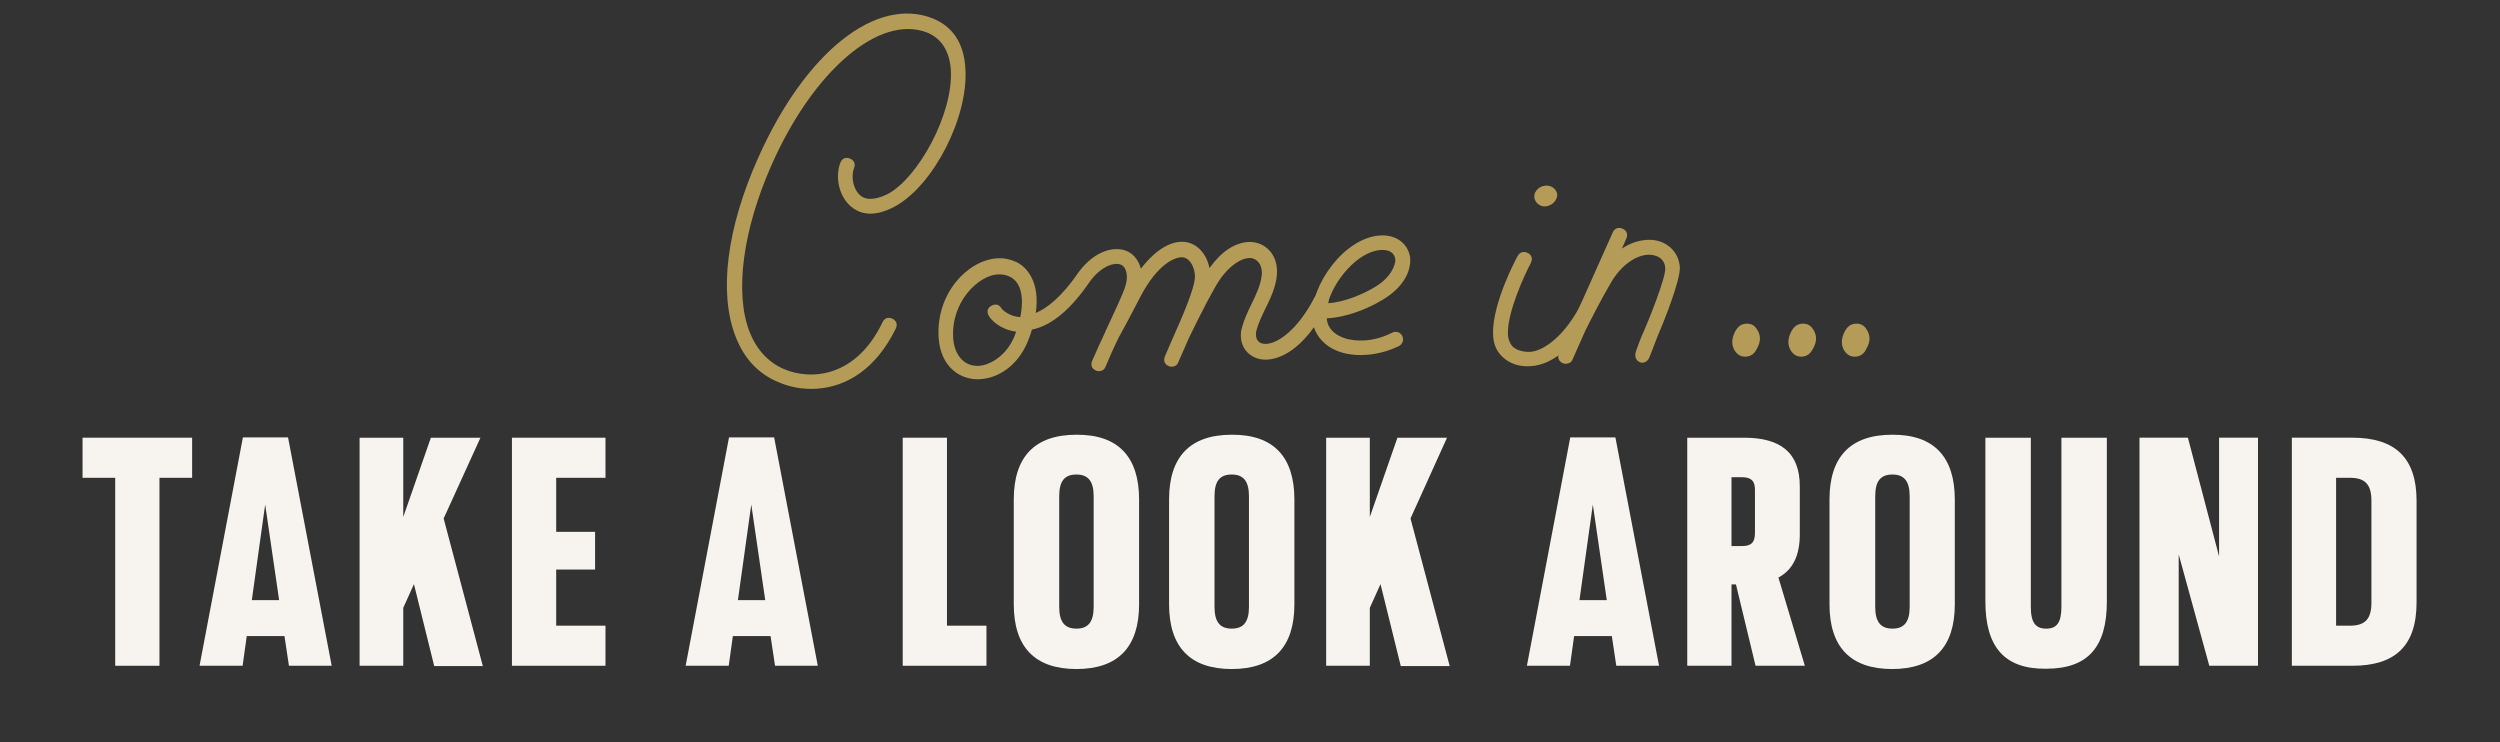 <?xml version="1.0" encoding="utf-8"?>
<!-- Generator: Adobe Illustrator 26.0.1, SVG Export Plug-In . SVG Version: 6.00 Build 0)  -->
<svg version="1.1" id="Layer_1" xmlns="http://www.w3.org/2000/svg" xmlns:xlink="http://www.w3.org/1999/xlink" x="0px" y="0px"
	 viewBox="0 0 841.9 250" style="enable-background:new 0 0 841.9 250;" xml:space="preserve">
<rect x="0" y="0" width="841.9" height="250" fill="#333333" stroke="none"/>
<style type="text/css">
	.st0{fill:#F7F4F0;}
	.st1{fill:#B49B57;}
	.st2{fill:none;}
</style>
<g>
	<path class="st0" d="M64.7,147.4v13.5h-11v63.3H38.8v-63.3h-11v-13.5H64.7z"/>
	<path class="st0" d="M97.3,224.2l-1.5-10H83.1l-1.4,10H67.2l14.6-76.9H97l14.7,76.9H97.3z M84.8,202.1H94l-4.7-32.2L84.8,202.1z"/>
	<path class="st0" d="M146.2,224.2l-6.8-27.5l-3.6,8v19.5h-14.7v-76.8h14.7v26.7l9.3-26.7h16.7l-12.4,27.2l13.2,49.7H146.2z"/>
	<path class="st0" d="M203.9,160.9h-16.6v18.2h13.1v12.7h-13.1v18.9h16.6v13.5h-31.5v-76.8h31.5V160.9z"/>
	<path class="st0" d="M261,224.2l-1.5-10h-12.7l-1.4,10h-14.5l14.6-76.9h15.2l14.7,76.9H261z M248.5,202.1h9.2l-4.7-32.2
		L248.5,202.1z"/>
	<path class="st0" d="M318.9,210.7h13.3v13.5H304v-76.8h14.9V210.7z"/>
	<path class="st0" d="M341.4,203.5v-35.3c0-14.3,7-21.8,21.1-21.8c14.1-0.1,21.1,7.5,21.1,21.8v35.3c0,14.3-7,21.8-21.1,21.8
		S341.4,217.8,341.4,203.5z M368.3,204.4v-37.3c0-5.1-1.9-7.3-5.8-7.3c-4,0-5.8,2.2-5.8,7.3v37.3c0,5.1,1.9,7.3,5.8,7.3
		C366.4,211.7,368.3,209.5,368.3,204.4z"/>
	<path class="st0" d="M393.7,203.5v-35.3c0-14.3,7-21.8,21.1-21.8c14.1-0.1,21.1,7.5,21.1,21.8v35.3c0,14.3-7,21.8-21.1,21.8
		C400.7,225.3,393.7,217.8,393.7,203.5z M420.6,204.4v-37.3c0-5.1-1.9-7.3-5.8-7.3c-4,0-5.8,2.2-5.8,7.3v37.3c0,5.1,1.9,7.3,5.8,7.3
		C418.7,211.7,420.6,209.5,420.6,204.4z"/>
	<path class="st0" d="M471.7,224.2l-6.8-27.5l-3.6,8v19.5h-14.7v-76.8h14.7v26.7l9.3-26.7h16.7L475,174.6l13.2,49.7H471.7z"/>
	<path class="st0" d="M544.3,224.2l-1.5-10h-12.7l-1.4,10h-14.5l14.6-76.9H544l14.7,76.9H544.3z M531.9,202.1h9.2l-4.7-32.2
		L531.9,202.1z"/>
	<path class="st0" d="M591.2,224.2l-6.6-27.4h-1.5v27.4h-14.9v-76.8h19.1c12.2,0,18.8,4.9,18.8,16.4v16.1c0,7.3-2.4,12-7.2,14.6
		l8.9,29.7H591.2z M583.1,160.7v23.2h3.4c3.3,0,4.5-1.2,4.5-4.5v-14.5c0-3-1.3-4.2-4.5-4.2H583.1z"/>
	<path class="st0" d="M616.1,203.5v-35.3c0-14.3,7-21.8,21.1-21.8c14.1-0.1,21.1,7.5,21.1,21.8v35.3c0,14.3-7,21.8-21.1,21.8
		S616.1,217.8,616.1,203.5z M643.1,204.4v-37.3c0-5.1-1.9-7.3-5.8-7.3c-4,0-5.8,2.2-5.8,7.3v37.3c0,5.1,1.9,7.3,5.8,7.3
		C641.2,211.7,643.1,209.5,643.1,204.4z"/>
	<path class="st0" d="M668.6,202.6v-55.2h15.3v57c0,5.4,1.7,7.3,5.2,7.3c3.5,0,5.1-2,5.1-7.3v-57h15.3v55.2
		c0,15.2-6.3,22.6-20.4,22.6C675,225.4,668.6,217.8,668.6,202.6z"/>
	<path class="st0" d="M747.3,147.4h13.1v76.8h-16.4l-10.3-37.5v37.5h-13.2v-76.8h16.3l10.5,40V147.4z"/>
	<path class="st0" d="M792.2,147.4c14.2,0,21.6,6.6,21.6,21.2v34.3c0,14.7-7.3,21.3-21.6,21.3h-20.4v-76.8H792.2z M798.6,168.6
		c0-5.6-2.3-7.7-7.2-7.7h-4.7v49.8h4.7c4.9,0,7.2-2.1,7.2-7.7V168.6z"/>
</g>
<g>
	<path class="st1" d="M275.1,130.9c-4.7,0.3-9.2-0.5-13.4-2.4c-6.5-2.8-11.2-7.9-14-15.2c-5.7-14.7-3-36.4,7.6-60.1
		c16-35.9,39.9-54.5,58.8-47c6.7,2.7,10.5,8.3,11,16.8c1.1,16.3-10.6,39.2-23.5,46.4c-8.2,4.5-12.7,2.1-15.1,0.1
		c-4.3-3.8-5.2-10.3-3.5-14.7c0.5-1.4,1.8-2,3.2-1.4c1.4,0.5,2,1.8,1.4,3.2c-1,2.7-0.5,6.9,2.1,9.2c2.7,2.3,7,0.7,9.5-0.6
		c10-5.5,21.9-26.8,21-41.7c-0.4-6.2-3.2-10.6-7.9-12.5c-16.1-6.4-38.4,12.8-52.4,44.4c-9.7,21.8-12.6,43.1-7.5,56.3
		c2.3,5.9,6.2,10.2,11.4,12.5c9.6,4.2,24.7,2.6,33.4-15.7c0.7-1.4,1.9-1.8,3.3-1.2c1.4,0.7,1.8,1.9,1.2,3.3
		C294.9,124.4,285.1,130.2,275.1,130.9L275.1,130.9z"/>
	<path class="st1" d="M445.9,99.4c1.4,0.7,1.8,2,1.1,3.3c-8.2,16-16.7,18.2-20.2,18.4c-4.8,0.3-8.6-2.9-8.9-7.4
		c-0.1-1.2,0-2.3,0.4-3.6c0.7-2.6,1.9-5.1,3.1-7.6c1.6-3.3,3.2-6.6,3.5-9.9c0.1-0.5,0.1-1,0-1.5c-0.2-2.5-2-4.4-4.4-4.2
		c-2.8,0.2-7.3,2.9-11,9.3c-4.2,7.3-8.9,17.2-9.1,17.6c-0.4,0.8-0.7,1.6-1.1,2.5c-0.9,2.1-1.8,4-2.5,5.7c-0.4,1-1.1,1.4-2.1,1.5
		c-0.4,0-0.7,0-1.1-0.2c-1.4-0.6-1.9-1.8-1.3-3.3c0.7-1.7,1.6-3.7,2.5-5.8c2.9-6.5,7.9-17.7,7.6-21.4c-0.1-2.2-1.2-5.5-3.8-6.1
		c-2.5-0.5-8.8,2-14.7,13.5c-3.7,7.2-6.9,13-7.3,13.7c-1.6,3.3-3.1,6.7-4.3,9.6c-0.4,1-1.1,1.4-2.1,1.5c-0.4,0-0.7,0-1.1-0.2
		c-1.4-0.6-1.9-1.8-1.3-3.3c1.3-3,2.8-6.3,4.4-9.7c0-0.1,0.1-0.2,0.1-0.3c0.3-0.6,0.5-1.1,0.8-1.7c2.4-5.2,5-10.6,5.9-13.5
		c0.9-2.8,0.6-6.1-1.4-7.1c-1.9-1-6.5,0.1-10.5,5.5c-6.6,9.7-13.1,15-19.6,16.3c-0.3,1-0.6,2-1,3c-2.9,8-9.2,13.2-16.4,13.7
		c-6.4,0.4-13.3-3.8-14-13.9c-1-14.9,9.7-26.1,19.6-26.8c1.4-0.1,2.6,0,3.8,0.3c3.6,0.8,6,2.7,7.7,5.8c1.8,3.3,2.3,7.4,1.6,12.3
		c3.8-1.6,8.7-5.4,14.2-13.4l0.1-0.2c0,0,0-0.1,0.1-0.1c5.8-7.8,12.8-9,16.8-6.9c1.9,1,3.5,3,4.2,5.7c5.1-6.7,10.8-9.9,15.6-8.9
		c3.7,0.8,6.6,4.1,7.5,8.7c3.9-5.5,8.4-8.5,13-8.8c5.1-0.3,9.3,3.4,9.7,8.9c0.1,0.8,0,1.5,0,2.3c-0.4,4.1-2.2,7.9-4,11.5
		c-1.1,2.3-2.2,4.6-2.8,6.8c-0.2,0.6-0.3,1.4-0.2,2c0,0.5,0.2,3,3.6,2.8c3.9-0.3,10.5-4.8,16.1-15.7
		C443.2,99.1,444.5,98.7,445.9,99.4L445.9,99.4z M329.7,123.2c4.1-0.3,9.6-3.8,12.1-10.4c0.1-0.4,0.3-0.8,0.4-1.1
		c-5.3-0.7-8.5-3.9-9.3-5.5c-0.7-1.4-0.3-2.6,1.1-3.3c1.3-0.7,2.6-0.3,3.3,1c0.3,0.5,2.7,2.7,6.3,2.9c0.9-4.5,0.7-8.4-0.7-10.9
		c-0.9-1.7-2.6-2.9-4.5-3.3c-0.7-0.2-1.6-0.2-2.4-0.2c-6.6,0.4-15.8,9.3-15,21.5C321.4,119.7,324.8,123.5,329.7,123.2L329.7,123.2z"
		/>
	<path class="st1" d="M515.6,123.3c-3.9,0.3-7.1-0.8-9.5-3c-1.6-1.5-3.3-3.8-3.3-8c-0.2-10.3,7.9-25.5,8.3-26.1c0.7-1.3,2-1.7,3.4-1
		s1.7,2,1,3.4c-2.1,4-7.8,16.2-7.7,23.7c0,1.8,0.7,3.5,1.7,4.5c1.3,1.2,3.7,1.8,5.8,1.7c4.4-0.3,11.8-5.2,17.6-17
		c0.7-1.4,1.9-1.8,3.3-1.1c1.4,0.7,1.8,1.9,1.1,3.3C531.3,115.7,523.4,122.8,515.6,123.3L515.6,123.3z M516.7,66.5
		c-0.1-1.2,0.3-2,1.2-2.9c0.8-0.7,1.6-1,2.8-1.1c1.8-0.1,3.6,1.3,3.7,3c0.1,1.9-1.7,3.8-3.9,4C518.6,69.7,516.9,68.2,516.7,66.5z"/>
	<path class="st1" d="M588,120.1c-1.6,0.1-2.8-0.5-3.8-2c-1.2-1.9-1.1-4.2,0.2-6.6c0.9-1.6,2-2.4,3.6-2.5c1.6-0.1,2.9,0.5,3.8,2.1
		c1.2,1.9,1.2,4-0.2,6.4C590.8,119.2,589.6,120,588,120.1L588,120.1z"/>
	<path class="st1" d="M606.9,120.1c-1.6,0.1-2.8-0.5-3.8-2c-1.2-1.9-1.1-4.2,0.2-6.6c0.9-1.6,2-2.4,3.6-2.5c1.6-0.1,2.9,0.5,3.8,2.1
		c1.2,1.9,1.2,4-0.2,6.4C609.6,119.2,608.5,120,606.9,120.1L606.9,120.1z"/>
	<path class="st1" d="M624.9,120.1c-1.6,0.1-2.8-0.5-3.8-2c-1.2-1.9-1.1-4.2,0.2-6.6c0.9-1.6,2-2.4,3.6-2.5c1.6-0.1,2.9,0.5,3.8,2.1
		c1.2,1.9,1.2,4-0.2,6.4C627.7,119.2,626.5,120,624.9,120.1L624.9,120.1z"/>
</g>
<path class="st1" d="M554.4,80.8c-2.9,0.2-5.6,1.2-8.2,2.9l1.5-3.4c0.6-1.4,0.1-2.7-1.3-3.3c-1.4-0.6-2.7-0.1-3.3,1.3l-13.8,30.9
	c-0.6,1.1-0.9,1.8-1,1.9c-0.1,0.3-0.2,0.6-0.3,0.8L525,119c-0.6,1.4-0.1,2.7,1.3,3.3c0.4,0.2,0.7,0.2,1.2,0.2c1-0.1,1.7-0.5,2.1-1.5
	l4.3-9.7c1.7-3.4,5.4-10.7,8.6-16.1c3.1-5.4,7.9-9.1,12.3-9.4c1-0.1,5.7,0,6,4.5c0.2,3.2-5.6,17.6-7.2,21.2c-1,2.1-2.1,5.1-2.7,6.9
	c-1.2,3.7,3.4,5.4,4.7,1.6l2.5-6.5c2-4.6,7.9-19.2,7.6-23.6C565.3,84.3,560.5,80.3,554.4,80.8z"/>
<g>
	<path class="st2" d="M463.1,96.7c5.7-3.5,6.9-7.8,6.8-9.2c-0.1-0.6-0.4-3.5-5-3.2c-7.7,0.5-15.8,10.4-17.7,18l0,0
		C452.9,101.8,459.4,99,463.1,96.7z"/>
	<path class="st1" d="M454.3,114.3c-2.8-0.6-7.2-2.5-7.5-7.1c6.8-0.3,14.2-3.4,18.9-6.3c7.3-4.4,9.4-9.8,9.2-13.7l0-0.3
		c-0.6-4.8-4.7-8-10.2-7.6c-12.1,0.8-23.5,16.9-22.8,27.9c0.4,5.9,4.8,10.5,11.5,11.9c2.1,0.4,4.2,0.6,6.6,0.4l0,0
		c3.6-0.2,7.4-1.2,11-2.9c1.3-0.6,1.9-2.2,1.2-3.5v0c-0.6-1.2-2.1-1.7-3.3-1.1C464.4,114.3,459.4,115.3,454.3,114.3z M464.9,84.2
		c4.6-0.3,4.9,2.6,5,3.2c0.1,1.4-1.1,5.8-6.8,9.2c-3.7,2.3-10.3,5.2-15.9,5.5l0,0C449.1,94.6,457.2,84.7,464.9,84.2z"/>
</g>
</svg>
